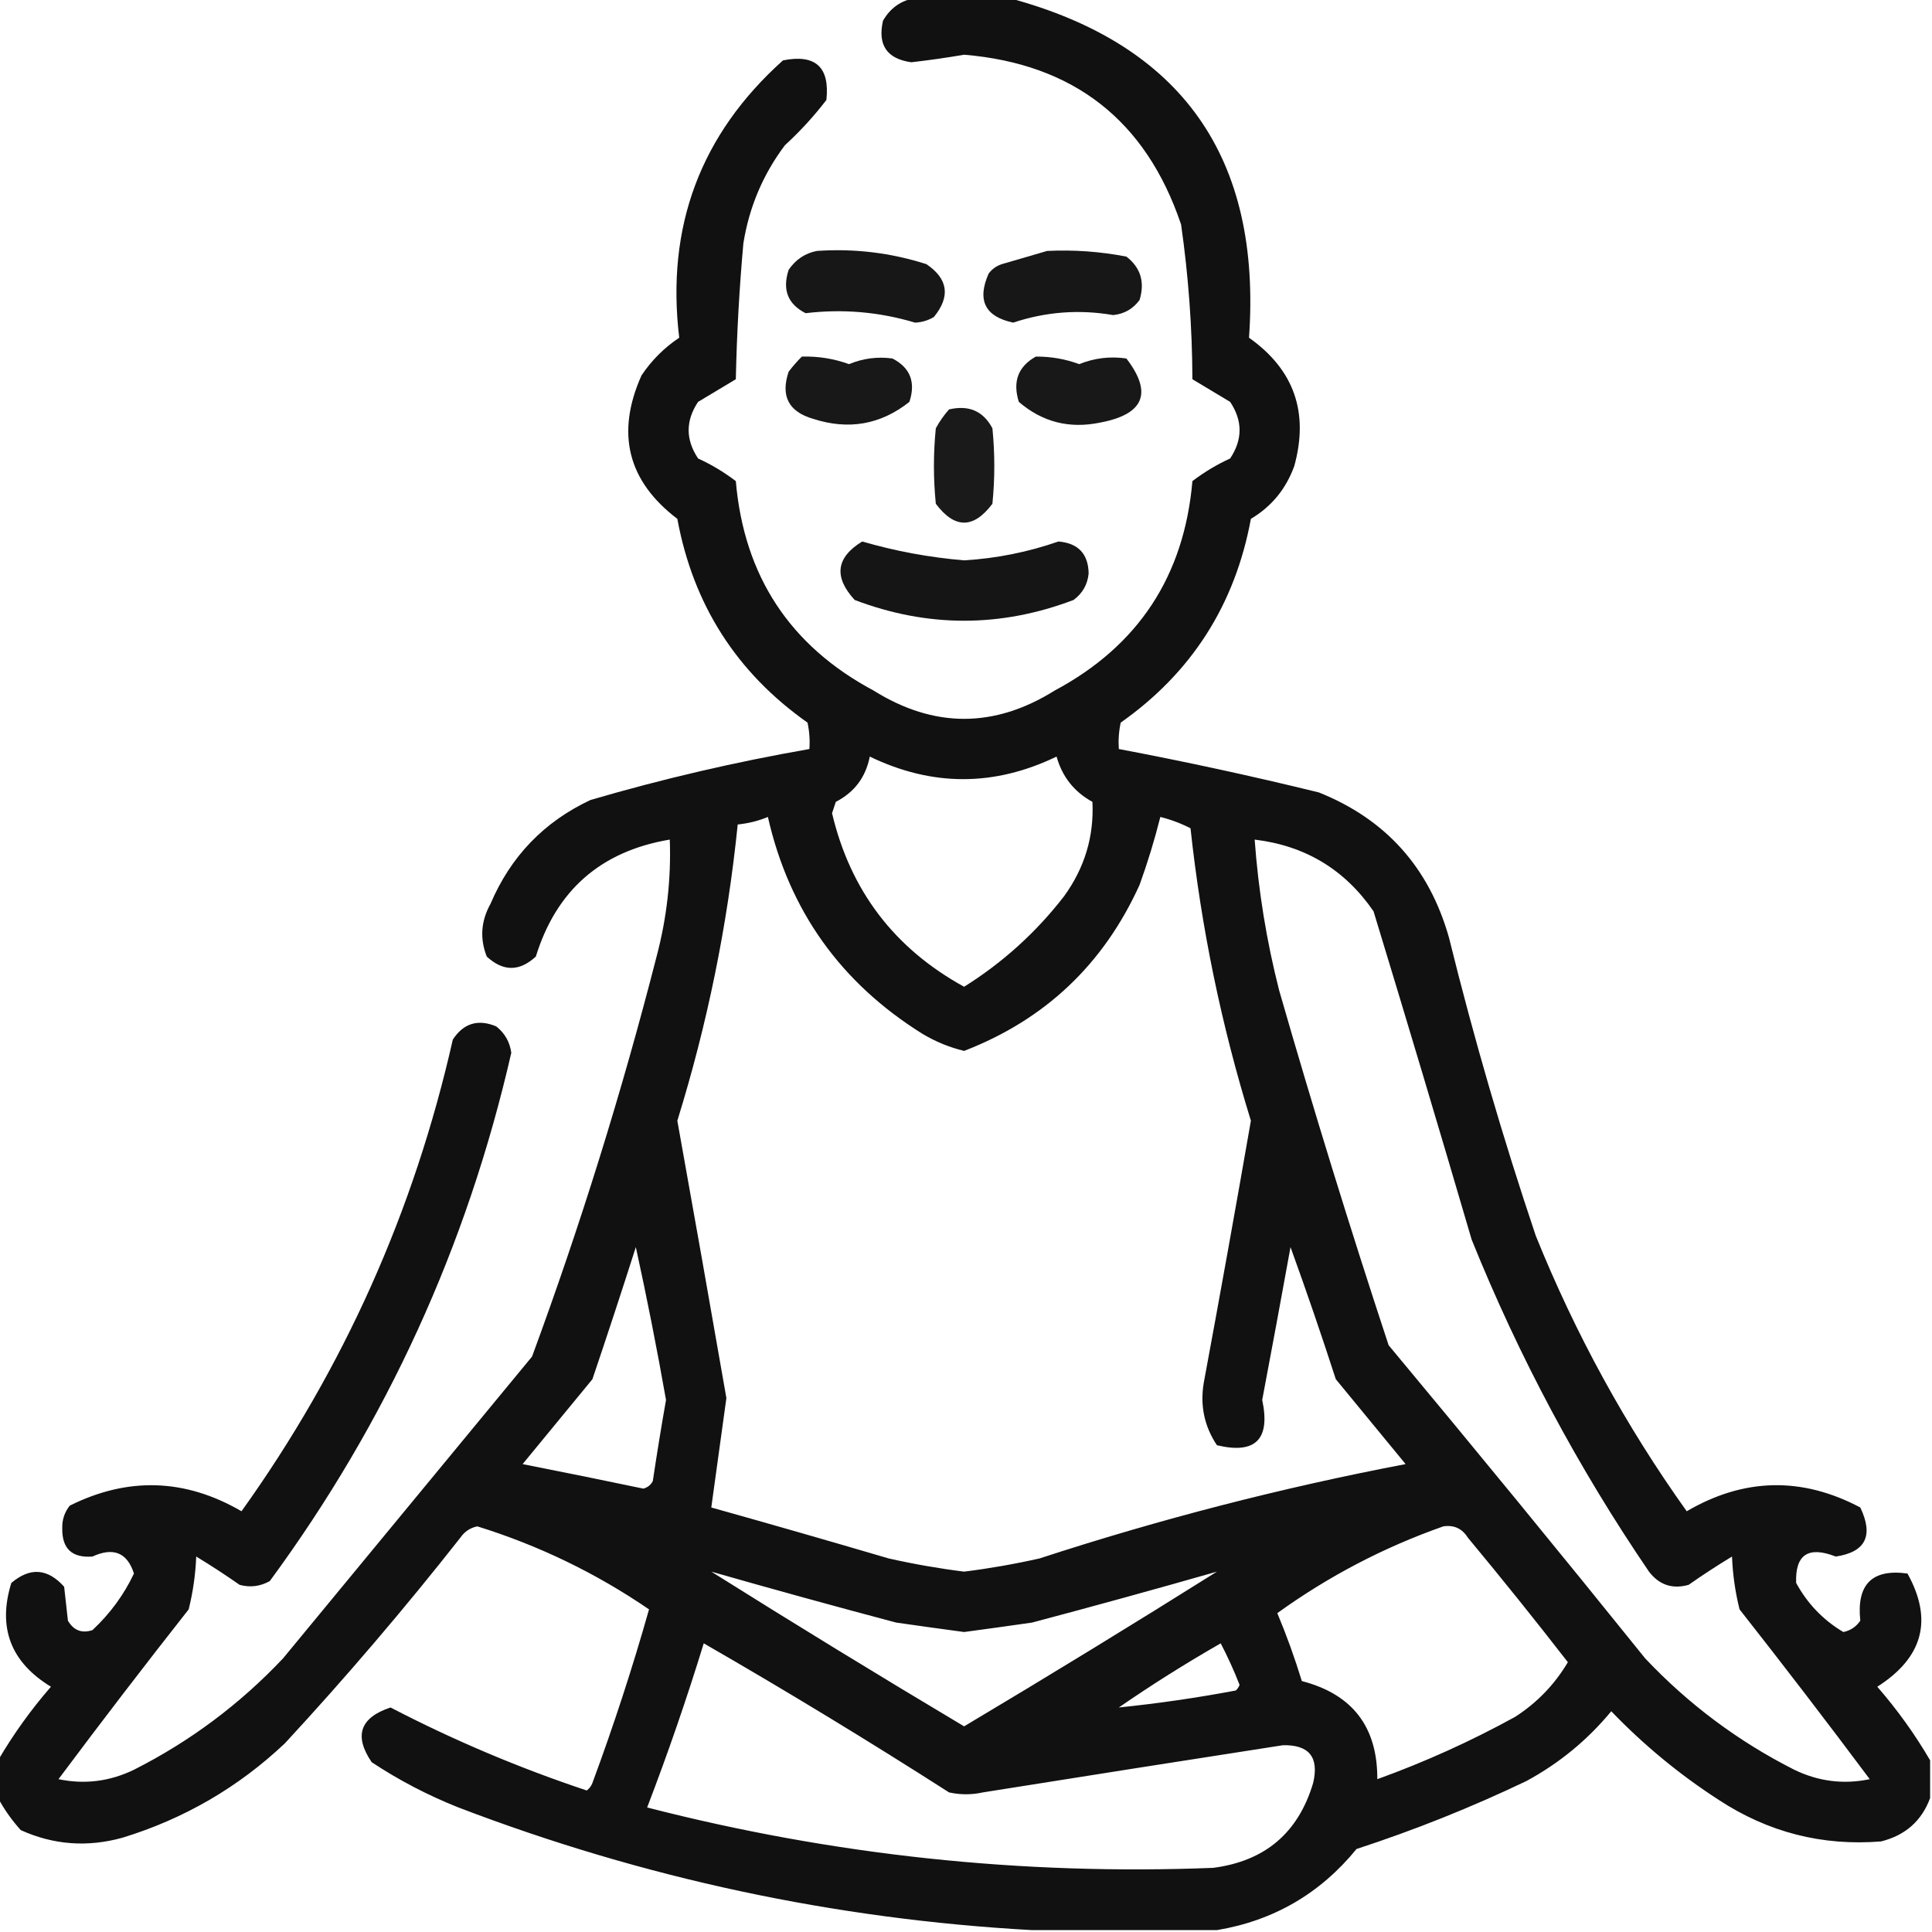 <?xml version="1.0" encoding="UTF-8"?>
<!DOCTYPE svg PUBLIC "-//W3C//DTD SVG 1.1//EN" "http://www.w3.org/Graphics/SVG/1.1/DTD/svg11.dtd">
<svg xmlns="http://www.w3.org/2000/svg" version="1.1" width="512px" height="512px" style="shape-rendering:geometricPrecision; text-rendering:geometricPrecision; image-rendering:optimizeQuality; fill-rule:evenodd; clip-rule:evenodd" xmlns:xlink="http://www.w3.org/1999/xlink">
<g><path style="opacity:0.931" fill="#000000" d="M 242.5,-0.5 C 250.833,-0.5 259.167,-0.5 267.5,-0.5C 313.217,11.776 334.384,41.776 331,89.5C 342.925,97.936 346.925,109.269 343,123.5C 340.807,129.574 336.974,134.241 331.5,137.5C 327.298,160.255 315.798,178.255 297,191.5C 296.503,193.81 296.337,196.143 296.5,198.5C 314.252,201.854 331.919,205.687 349.5,210C 367.261,217.1 378.761,229.934 384,248.5C 390.582,275.161 398.248,301.495 407,327.5C 417.524,353.562 430.857,377.895 447,400.5C 462.173,391.634 477.506,391.301 493,399.5C 496.569,406.985 494.403,411.318 486.5,412.5C 479.213,409.654 475.713,411.987 476,419.5C 479.005,425.004 483.171,429.337 488.5,432.5C 490.383,432.124 491.883,431.124 493,429.5C 491.961,419.872 496.128,415.705 505.5,417C 512.314,429.261 509.648,439.261 497.5,447C 502.835,453.145 507.501,459.645 511.5,466.5C 511.5,469.833 511.5,473.167 511.5,476.5C 509.275,482.55 504.942,486.383 498.5,488C 482.922,489.253 468.589,485.586 455.5,477C 445.126,470.299 435.626,462.466 427,453.5C 420.713,461.118 413.213,467.285 404.5,472C 389.898,478.979 374.898,484.979 359.5,490C 349.843,501.827 337.509,508.994 322.5,511.5C 306.167,511.5 289.833,511.5 273.5,511.5C 221.248,508.607 170.581,497.774 121.5,479C 113.392,475.78 105.726,471.78 98.5,467C 93.741,460.009 95.408,455.176 103.5,452.5C 120.222,461.188 137.556,468.521 155.5,474.5C 156.192,473.975 156.692,473.308 157,472.5C 162.635,457.265 167.635,441.932 172,426.5C 157.975,416.905 142.808,409.571 126.5,404.5C 124.617,404.876 123.117,405.876 122,407.5C 107.25,426.255 91.749,444.422 75.5,462C 63.159,473.655 48.826,481.989 32.5,487C 23.194,489.597 14.194,488.931 5.5,485C 3.098,482.329 1.098,479.495 -0.5,476.5C -0.5,473.167 -0.5,469.833 -0.5,466.5C 3.499,459.645 8.165,453.145 13.5,447C 2.833,440.509 -0.667,431.342 3,419.5C 7.958,415.285 12.625,415.619 17,420.5C 17.333,423.5 17.667,426.5 18,429.5C 19.525,432.087 21.692,432.92 24.5,432C 29.165,427.644 32.832,422.644 35.5,417C 33.712,411.45 30.046,409.95 24.5,412.5C 19.077,412.909 16.41,410.409 16.5,405C 16.439,402.739 17.106,400.739 18.5,399C 33.94,391.33 49.106,391.83 64,400.5C 91.033,362.752 109.7,321.085 120,275.5C 122.851,271.162 126.685,269.995 131.5,272C 133.764,273.779 135.097,276.113 135.5,279C 123.77,330.249 102.436,376.915 71.5,419C 68.97,420.422 66.303,420.755 63.5,420C 59.752,417.376 55.919,414.876 52,412.5C 51.811,417.251 51.145,421.917 50,426.5C 38.308,441.358 26.808,456.358 15.5,471.5C 22.412,472.943 29.079,472.11 35.5,469C 50.364,461.48 63.53,451.647 75,439.5C 97,412.833 119,386.167 141,359.5C 153.796,324.775 164.796,289.442 174,253.5C 176.709,243.267 177.876,232.933 177.5,222.5C 159.279,225.556 147.446,235.889 142,253.5C 137.667,257.5 133.333,257.5 129,253.5C 127.119,248.747 127.453,244.08 130,239.5C 135.355,226.935 144.189,217.768 156.5,212C 175.579,206.417 194.912,201.917 214.5,198.5C 214.663,196.143 214.497,193.81 214,191.5C 195.202,178.255 183.702,160.255 179.5,137.5C 166.331,127.49 163.164,114.823 170,99.5C 172.667,95.5 176,92.167 180,89.5C 176.467,60.096 185.633,35.596 207.5,16C 216.116,14.283 219.949,17.783 219,26.5C 215.702,30.8 212.035,34.8 208,38.5C 202.199,46.228 198.533,54.895 197,64.5C 195.924,76.475 195.257,88.475 195,100.5C 191.667,102.5 188.333,104.5 185,106.5C 181.667,111.5 181.667,116.5 185,121.5C 188.559,123.13 191.892,125.13 195,127.5C 197.174,152.656 209.341,171.156 231.5,183C 247.5,193 263.5,193 279.5,183C 301.659,171.156 313.826,152.656 316,127.5C 319.108,125.13 322.441,123.13 326,121.5C 329.333,116.5 329.333,111.5 326,106.5C 322.667,104.5 319.333,102.5 316,100.5C 315.946,86.753 314.946,73.086 313,59.5C 303.707,31.931 284.541,16.931 255.5,14.5C 250.872,15.297 246.205,15.964 241.5,16.5C 235.041,15.592 232.541,11.926 234,5.5C 235.943,2.122 238.776,0.122 242.5,-0.5 Z M 230.5,200.5 C 247,208.476 263.5,208.476 280,200.5C 281.505,205.856 284.671,209.856 289.5,212.5C 289.962,221.613 287.462,229.946 282,237.5C 274.589,247.078 265.756,255.078 255.5,261.5C 237.008,251.344 225.342,236.011 220.5,215.5C 220.833,214.5 221.167,213.5 221.5,212.5C 226.44,209.952 229.44,205.952 230.5,200.5 Z M 203.5,216.5 C 209.131,241.313 222.798,260.479 244.5,274C 247.96,276.065 251.626,277.565 255.5,278.5C 276.947,270.222 292.447,255.555 302,234.5C 304.139,228.585 305.972,222.585 307.5,216.5C 310.29,217.197 312.957,218.197 315.5,219.5C 318.333,245.833 323.667,271.666 331.5,297C 327.462,320.189 323.295,343.356 319,366.5C 318.004,372.522 319.17,378.022 322.5,383C 332.721,385.446 336.721,381.446 334.5,371C 337.054,357.51 339.554,344.01 342,330.5C 346.183,342.048 350.183,353.715 354,365.5C 360.167,373 366.333,380.5 372.5,388C 339.718,394.254 307.385,402.588 275.5,413C 268.87,414.493 262.203,415.66 255.5,416.5C 248.797,415.66 242.13,414.493 235.5,413C 219.844,408.392 204.178,403.892 188.5,399.5C 189.832,389.843 191.165,380.177 192.5,370.5C 188.231,345.99 183.898,321.49 179.5,297C 187.461,271.36 192.795,245.193 195.5,218.5C 198.373,218.198 201.039,217.531 203.5,216.5 Z M 332.5,222.5 C 345.901,224.113 356.401,230.447 364,241.5C 372.817,270.432 381.484,299.432 390,328.5C 402.553,359.613 418.22,388.946 437,416.5C 439.707,420.035 443.207,421.202 447.5,420C 451.248,417.376 455.081,414.876 459,412.5C 459.189,417.251 459.855,421.917 461,426.5C 472.692,441.358 484.192,456.358 495.5,471.5C 488.588,472.943 481.921,472.11 475.5,469C 460.636,461.48 447.47,451.647 436,439.5C 413.572,411.65 390.906,383.983 368,356.5C 357.727,325.348 348.06,294.015 339,262.5C 335.642,249.35 333.475,236.016 332.5,222.5 Z M 168.5,330.5 C 171.417,343.813 174.084,357.313 176.5,371C 175.24,378.151 174.074,385.318 173,392.5C 172.481,393.516 171.647,394.182 170.5,394.5C 159.761,392.253 149.095,390.086 138.5,388C 144.667,380.5 150.833,373 157,365.5C 160.945,353.831 164.779,342.164 168.5,330.5 Z M 382.5,404.5 C 385.325,404.081 387.491,405.081 389,407.5C 398.023,418.356 406.856,429.356 415.5,440.5C 411.983,446.429 407.316,451.262 401.5,455C 389.734,461.468 377.567,466.968 365,471.5C 365.073,457.644 358.406,448.977 345,445.5C 343.129,439.386 340.962,433.386 338.5,427.5C 352.059,417.721 366.725,410.054 382.5,404.5 Z M 188.5,416.5 C 204.77,421.151 221.103,425.651 237.5,430C 243.517,430.864 249.517,431.697 255.5,432.5C 261.483,431.697 267.483,430.864 273.5,430C 289.903,425.65 306.236,421.15 322.5,416.5C 300.359,430.407 278.026,444.074 255.5,457.5C 232.974,444.074 210.641,430.407 188.5,416.5 Z M 186.5,435.5 C 208.444,448.142 230.111,461.309 251.5,475C 254.5,475.667 257.5,475.667 260.5,475C 286.993,470.779 313.493,466.612 340,462.5C 346.935,462.359 349.602,465.692 348,472.5C 344.067,485.723 335.234,493.223 321.5,495C 270.762,496.992 220.762,491.659 171.5,479C 176.999,464.668 181.999,450.168 186.5,435.5 Z M 296.5,452.5 C 305.193,446.499 314.193,440.832 323.5,435.5C 325.353,439.048 327.019,442.715 328.5,446.5C 328.291,447.086 327.957,447.586 327.5,448C 317.22,449.936 306.887,451.436 296.5,452.5 Z"/></g>
<g><path style="opacity:0.908" fill="#000000" d="M 216.5,66.5 C 226.404,65.817 236.071,66.984 245.5,70C 251.259,73.892 251.926,78.559 247.5,84C 245.966,84.923 244.299,85.423 242.5,85.5C 232.982,82.653 223.315,81.819 213.5,83C 208.774,80.612 207.274,76.778 209,71.5C 210.889,68.754 213.389,67.087 216.5,66.5 Z"/></g>
<g><path style="opacity:0.909" fill="#000000" d="M 277.5,66.5 C 284.574,66.161 291.574,66.661 298.5,68C 302.277,70.911 303.444,74.744 302,79.5C 300.257,81.871 297.923,83.205 295,83.5C 286.007,81.948 277.174,82.615 268.5,85.5C 261.037,83.909 258.871,79.575 262,72.5C 262.903,71.299 264.069,70.465 265.5,70C 269.623,68.808 273.623,67.641 277.5,66.5 Z"/></g>
<g><path style="opacity:0.905" fill="#000000" d="M 212.5,94.5 C 216.813,94.378 220.98,95.044 225,96.5C 228.702,94.966 232.535,94.466 236.5,95C 241.224,97.435 242.724,101.269 241,106.5C 233.399,112.532 224.899,114.032 215.5,111C 208.989,109.118 206.822,104.951 209,98.5C 210.102,97.051 211.269,95.718 212.5,94.5 Z"/></g>
<g><path style="opacity:0.905" fill="#000000" d="M 274.5,94.5 C 278.472,94.468 282.306,95.134 286,96.5C 290.028,94.877 294.195,94.377 298.5,95C 305.527,104.146 303.194,109.813 291.5,112C 283.361,113.674 276.194,111.841 270,106.5C 268.309,101.131 269.809,97.131 274.5,94.5 Z"/></g>
<g><path style="opacity:0.896" fill="#000000" d="M 251.5,108.5 C 256.742,107.271 260.575,108.937 263,113.5C 263.667,120.167 263.667,126.833 263,133.5C 258,140.167 253,140.167 248,133.5C 247.333,126.833 247.333,120.167 248,113.5C 248.997,111.677 250.164,110.01 251.5,108.5 Z"/></g>
<g><path style="opacity:0.917" fill="#000000" d="M 228.5,143.5 C 237.309,146.061 246.309,147.728 255.5,148.5C 264.069,147.986 272.403,146.319 280.5,143.5C 285.749,143.949 288.415,146.782 288.5,152C 288.205,154.923 286.871,157.257 284.5,159C 265.167,166.333 245.833,166.333 226.5,159C 220.892,152.898 221.559,147.731 228.5,143.5 Z"/></g>
</svg>
